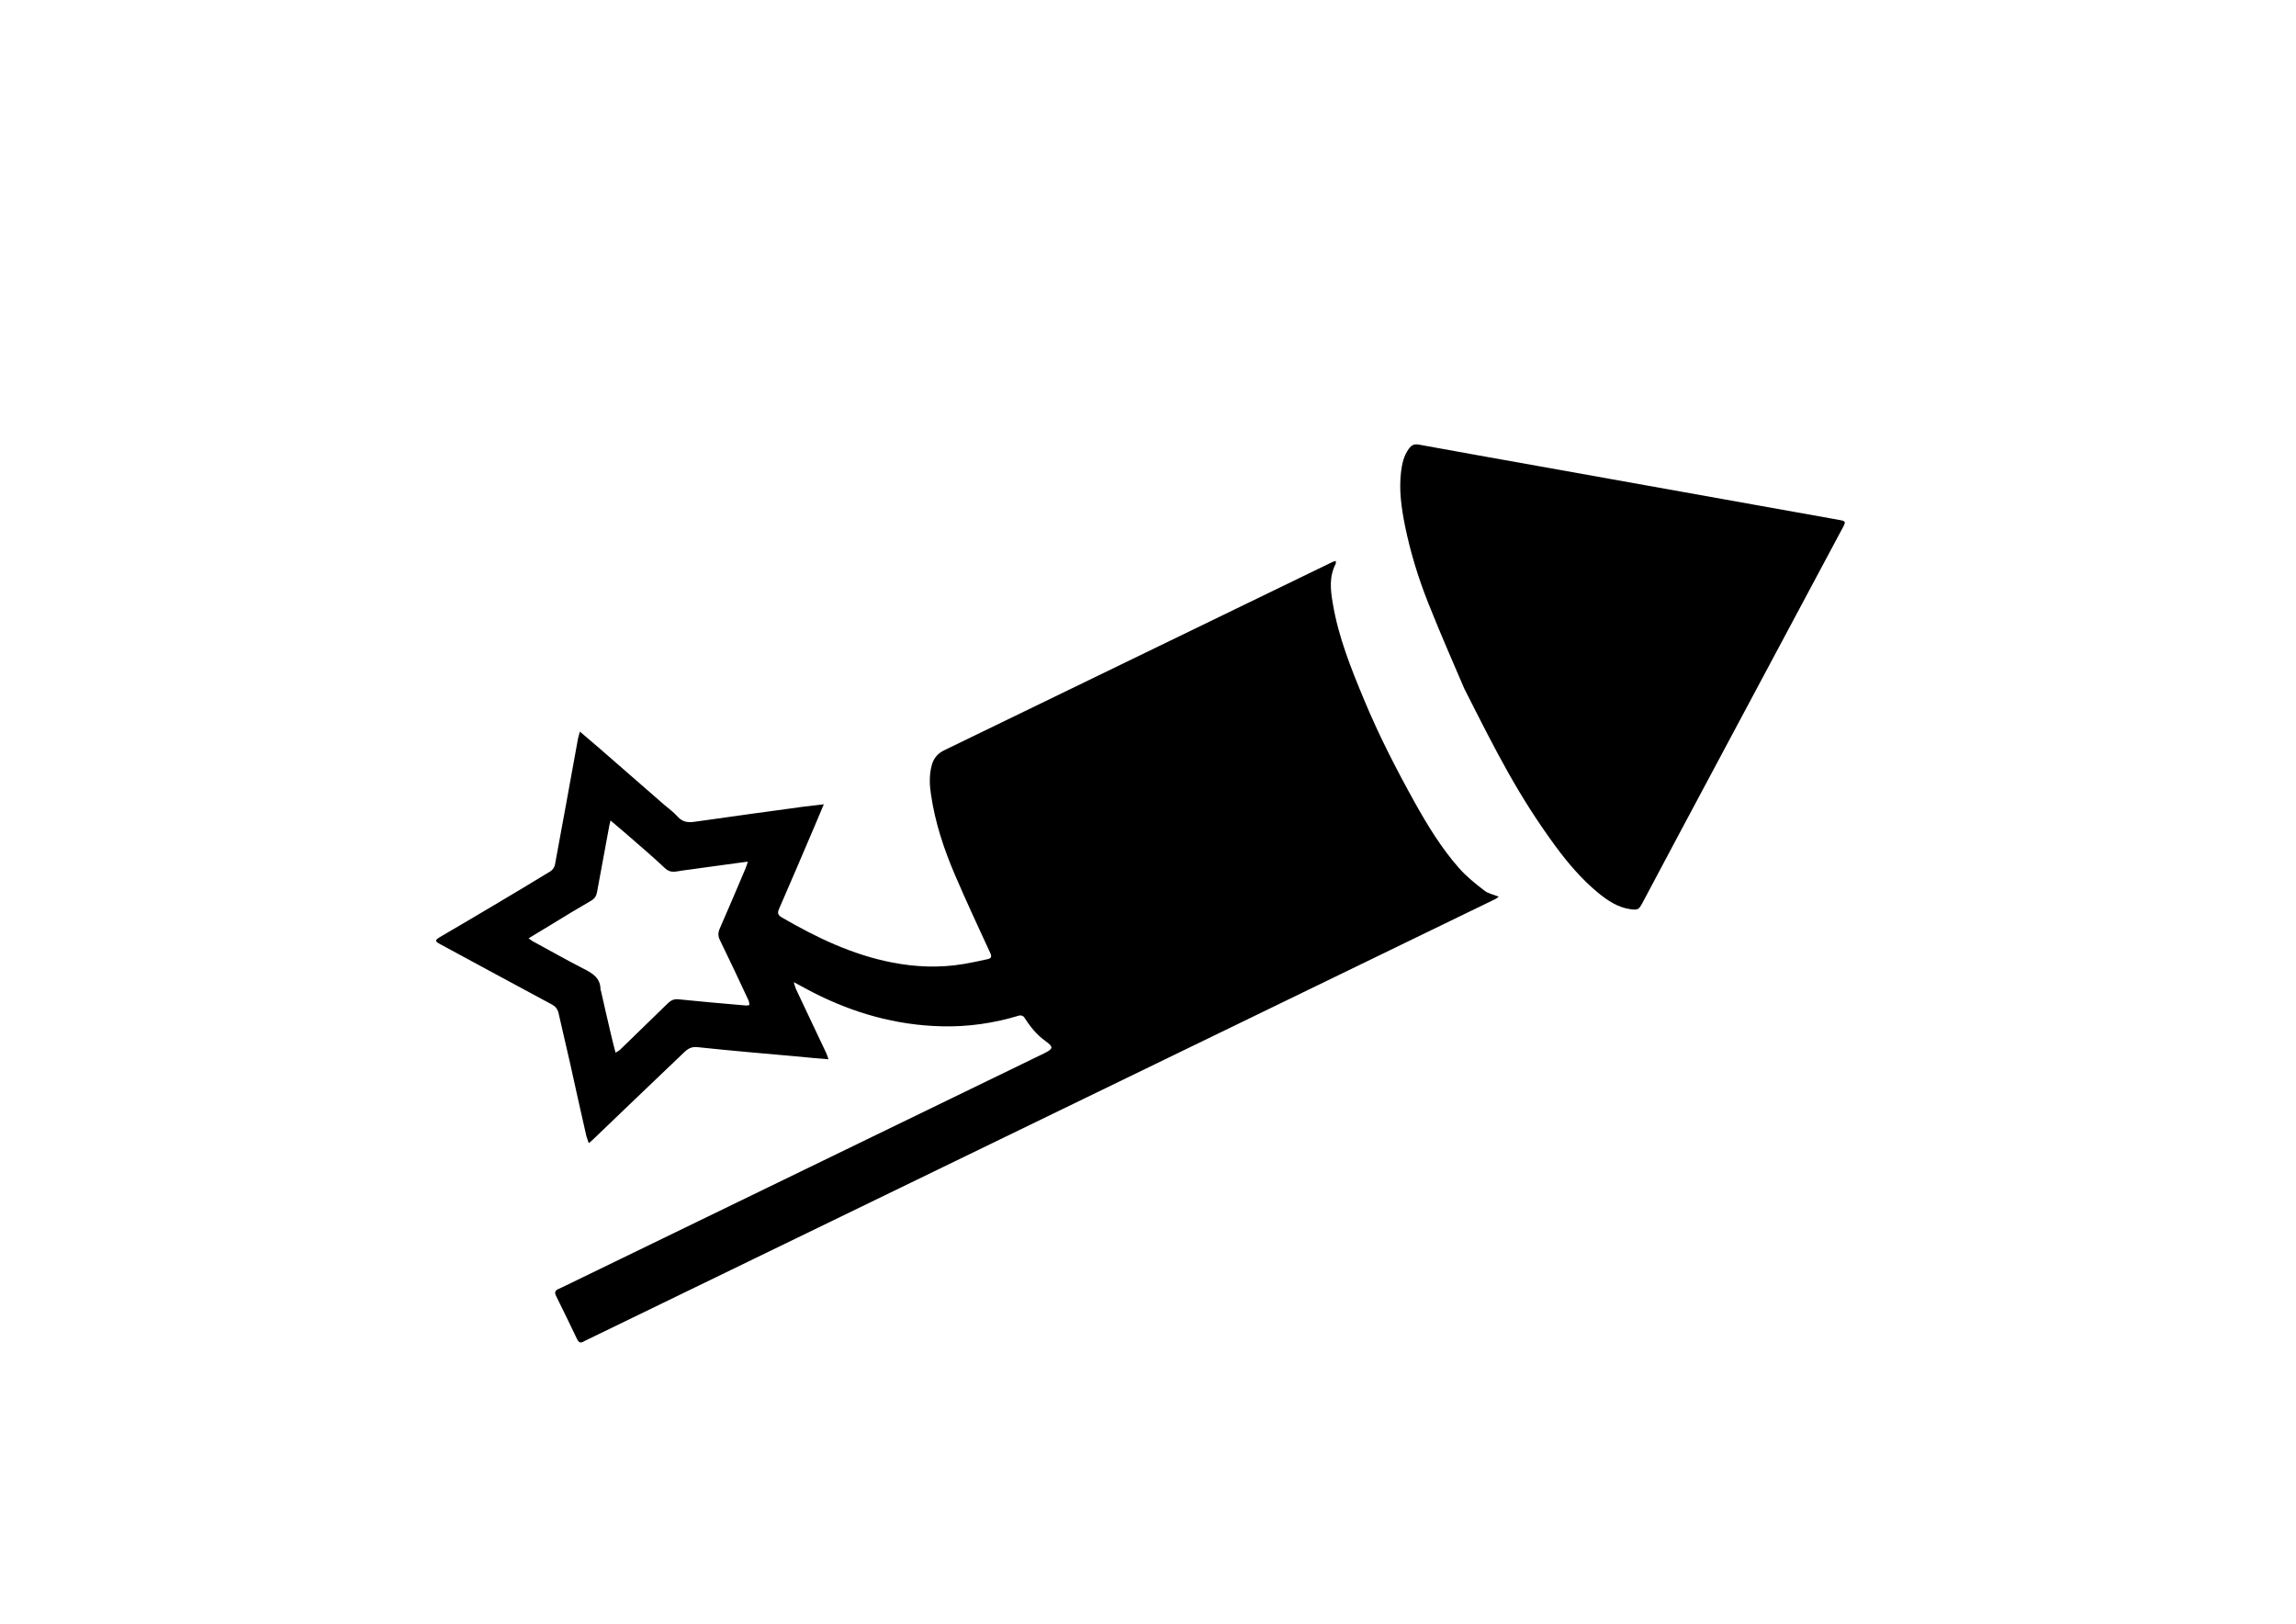 <svg xmlns="http://www.w3.org/2000/svg" xmlns:xlink="http://www.w3.org/1999/xlink" id="Ebene_1" x="0px" y="0px" viewBox="0 0 1190.6 841.9" style="enable-background:new 0 0 1190.6 841.9;" xml:space="preserve"><g>	<path d="M305.3,592.7c-0.5-1.7-1.1-3-1.4-4.4c-2.8-12.2-5.5-24.5-8.2-36.7c-2-8.8-4.1-17.6-6.1-26.5c-0.5-2-1.6-3.3-3.4-4.3  c-19.3-10.3-38.5-20.8-57.8-31.2c-3-1.6-3-2.1-0.2-3.8c9.3-5.5,18.7-10.9,28-16.5c9.8-5.8,19.6-11.7,29.3-17.6  c1.1-0.7,2.1-2.2,2.3-3.5c4-21.7,8-43.4,11.9-65.1c0.2-1.1,0.6-2.2,1-3.8c3.5,3,6.6,5.6,9.6,8.2c11.4,9.9,22.8,19.9,34.2,29.8  c2.3,2,4.9,3.8,6.9,6.1c2.6,2.9,5.5,3.2,9.2,2.6c18.7-2.7,37.5-5.2,56.3-7.8c3.2-0.4,6.5-0.7,10.3-1.2c-1.7,4-3.2,7.5-4.6,10.9  c-6.2,14.5-12.3,28.9-18.6,43.3c-1,2.2-0.6,3.3,1.5,4.5c17.9,10.4,36.5,19.3,57,23.3c12.3,2.4,24.7,2.9,37.2,0.8  c4.2-0.7,8.3-1.6,12.4-2.5c1.9-0.4,2.3-1.3,1.4-3.2c-6.2-13.5-12.5-26.9-18.3-40.5c-5.7-13.3-10.3-27.1-12.4-41.5  c-0.8-5-1-10.1,0.3-15.1c0.9-3.6,2.9-6.2,6.3-7.9c67.2-32.6,134.4-65.2,201.5-97.7c0.5-0.2,1-0.4,1.8-0.6c-0.1,0.7,0.1,1.2-0.1,1.6  c-3.4,6.5-2.7,13.4-1.5,20.3c2.9,17.5,9.5,33.9,16.3,50.2c7.6,18.3,16.6,35.8,26.2,53.1c6.7,12,13.9,23.8,23,34.1  c3.9,4.4,8.5,8.1,13.2,11.7c1.9,1.5,4.7,2,7.4,3.1c-0.7,0.5-1.2,0.9-1.7,1.2c-157,76.2-314,152.3-471,228.5  c-0.5,0.3-1.1,0.5-1.6,0.8c-1.9,1.2-2.9,0.6-3.8-1.4c-3.5-7.4-7.1-14.7-10.7-22c-0.9-1.8-0.7-2.9,1.2-3.7c1.2-0.5,2.3-1.1,3.4-1.6  c82.8-40.2,165.7-80.4,248.5-120.6c4.6-2.3,5-3.2,0.7-6.3c-4.8-3.4-8.1-7.7-11.2-12.5c-0.4-0.6-1.7-1-2.4-0.8  c-13.2,4-26.7,6-40.6,5.6c-23.5-0.6-45.5-6.9-66.3-17.5c-3.2-1.6-6.3-3.4-10.1-5.4c0.5,1.6,0.7,2.6,1.1,3.5  c5.3,11.2,10.5,22.3,15.8,33.4c0.4,0.8,0.6,1.8,1.1,3.1c-5.2-0.4-9.9-0.8-14.5-1.3c-17.9-1.6-35.8-3.1-53.6-5  c-3.9-0.4-5.8,1.8-8,3.9c-8.1,7.7-16.2,15.5-24.3,23.2c-7.3,7-14.6,14-21.9,21C306.6,591.7,306.1,592,305.3,592.7z M387.8,446.7  c-11.9,1.6-23.1,3.2-34.3,4.7c-2.9,0.4-5.8,1.5-8.6-1.2c-6.8-6.4-13.9-12.4-20.9-18.5c-2.3-2-4.7-4-7.4-6.3c-0.3,1.5-0.6,2.2-0.7,3  c-2.1,11.4-4.2,22.7-6.3,34.1c-0.4,2.1-1.2,3.4-3.1,4.5c-6.6,3.8-13.2,7.8-19.7,11.8c-4.1,2.5-8.2,5-12.7,7.7  c1,0.7,1.7,1.3,2.5,1.7c8.7,4.7,17.3,9.6,26.1,14.1c4.7,2.4,8.7,4.8,8.7,10.8c0,0.2,0.1,0.3,0.2,0.5c1.7,7.5,3.4,15.1,5.2,22.6  c0.7,3.1,1.5,6.2,2.4,9.6c1.1-0.7,1.7-1,2.2-1.4c8.3-8.1,16.7-16.2,25-24.3c1.5-1.4,3-2.2,5.3-2c11.6,1.2,23.2,2.2,34.8,3.2  c0.7,0.1,1.4-0.1,2.1-0.2c-0.1-0.8-0.1-1.6-0.4-2.3c-4.9-10.5-9.8-21-14.9-31.4c-1-2-1-3.8-0.1-5.9c4.5-10.3,8.9-20.6,13.3-31  C387,449.4,387.3,448.3,387.8,446.7z"></path>	<path d="M759.3,357c-4.2-9.9-11.8-27-18.7-44.4c-5.2-13.1-9.3-26.5-12.1-40.3c-1.8-9.1-3.1-18.2-2-27.5c0.5-4.3,1.4-8.5,4.1-12.2  c1.4-1.9,2.8-2.5,5.1-2.1c20.4,3.7,40.8,7.4,61.2,11c38,6.8,76,13.6,114,20.4c14.2,2.5,28.3,5.1,42.5,7.6c3.8,0.7,3.9,0.8,2.1,4.2  c-22.3,41.7-44.5,83.3-66.8,125c-12.4,23.2-24.8,46.4-37.1,69.6c-1.8,3.3-2.3,3.6-6.1,3.1c-6.6-0.9-11.9-4.5-16.9-8.6  c-8.5-7-15.6-15.4-22.1-24.2C787.2,412.2,776.3,390.6,759.3,357z"></path></g></svg>